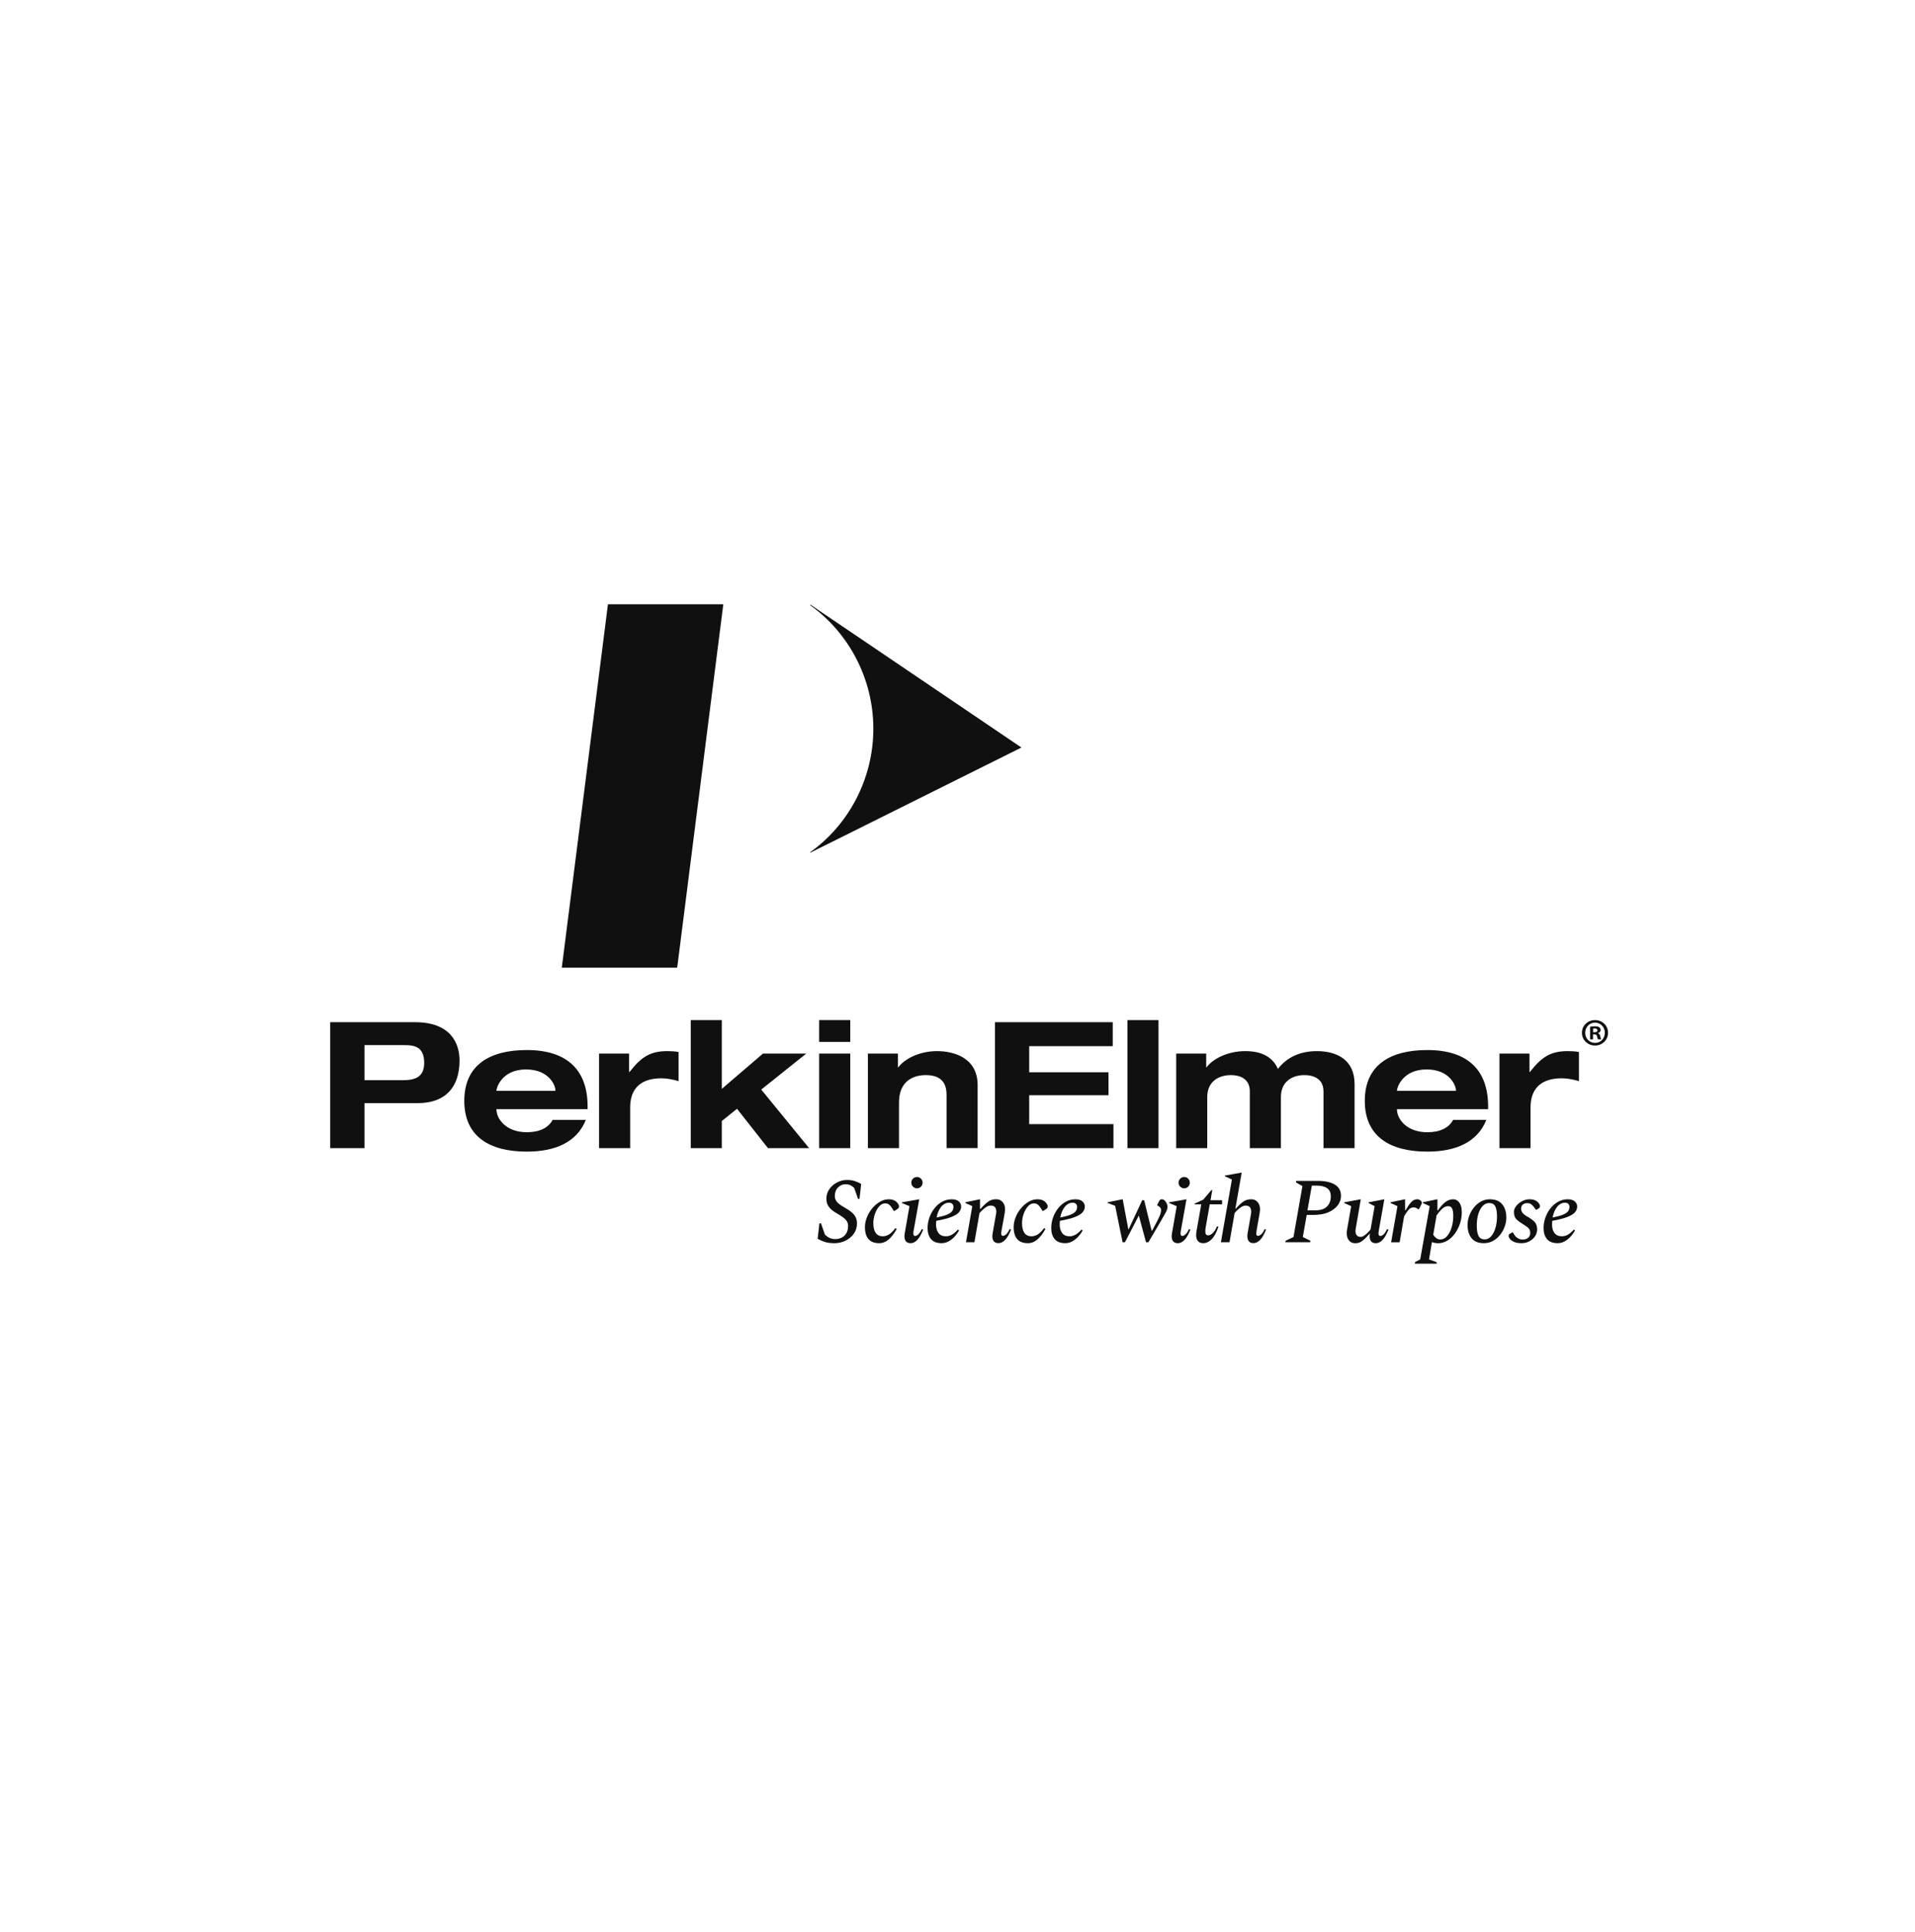 <svg width="116" height="117" viewBox="0 0 116 117" fill="none" xmlns="http://www.w3.org/2000/svg">
<path d="M22.078 63.303H24.497C25.086 63.303 25.696 63.388 25.696 64.381C25.696 65.374 24.947 65.428 24.305 65.428H22.078V63.303ZM20.002 69.541H22.078V66.817H25.3C26.979 66.817 27.836 65.856 27.836 64.232C27.836 63.206 27.312 61.914 25.14 61.914H20.003V69.541H20.002Z" fill="#101010"/>
<path d="M30.072 66.07V66.048C30.072 65.91 30.381 64.776 31.869 64.776C33.25 64.776 33.646 65.737 33.646 66.048V66.07H30.072ZM33.475 67.832C33.207 68.324 32.672 68.579 31.913 68.579C30.629 68.579 30.072 67.746 30.072 67.201V67.18H35.593V67.009C35.593 64.852 34.395 63.601 31.913 63.601C29.645 63.601 28.124 64.519 28.124 66.677C28.124 68.835 29.643 69.753 31.913 69.753C33.635 69.753 34.941 69.187 35.487 67.831H33.475V67.832Z" fill="#101010"/>
<path d="M36.288 63.815H38.107V64.936H38.129C38.813 64.06 39.349 63.666 40.418 63.666C40.632 63.666 40.889 63.677 41.103 63.72V65.483C40.761 65.386 40.418 65.312 40.065 65.312C38.782 65.312 38.172 65.964 38.172 67.074V69.541H36.289V63.815H36.288Z" fill="#101010"/>
<path d="M41.842 61.787H43.724V65.951L46.217 63.815H48.839L46.111 65.995L49.01 69.541H46.518L44.644 67.159L43.724 67.897V69.541H41.842V61.787Z" fill="#101010"/>
<path d="M49.62 63.815H51.504V69.541H49.62V63.815ZM49.62 61.785H51.504V63.109H49.62V61.785Z" fill="#101010"/>
<path d="M57.335 66.294C57.335 65.504 56.917 65.119 56.073 65.119C55.229 65.119 54.457 65.558 54.457 66.774V69.541H52.573V63.815H54.392V64.649H54.414C54.756 64.167 55.656 63.666 56.757 63.666C57.731 63.666 59.219 64.04 59.219 65.727V69.539H57.337V66.293L57.335 66.294Z" fill="#101010"/>
<path d="M60.268 61.914H67.404V63.366H62.343V64.947H67.148V66.336H62.343V68.089H67.447V69.541H60.268V61.914Z" fill="#101010"/>
<path d="M70.175 61.787H68.293V69.541H70.175V61.787Z" fill="#101010"/>
<path d="M80.169 66.102C80.169 65.333 79.559 65.119 79.013 65.119C78.232 65.119 77.59 65.547 77.59 66.443V69.541H75.707V66.102C75.707 65.333 75.097 65.119 74.573 65.119C73.771 65.119 73.128 65.547 73.128 66.443V69.541H71.246V63.815H73.065V64.649H73.087C73.428 64.167 74.328 63.666 75.43 63.666C76.531 63.666 77.12 64.094 77.409 64.744C77.933 64.061 78.725 63.666 79.774 63.666C80.93 63.666 82.053 64.157 82.053 65.664V69.541H80.17V66.102H80.169Z" fill="#101010"/>
<path d="M84.62 66.07V66.048C84.62 65.91 84.929 64.776 86.418 64.776C87.798 64.776 88.194 65.738 88.194 66.048V66.07H84.62ZM88.023 67.832C87.755 68.324 87.22 68.58 86.461 68.58C85.177 68.58 84.62 67.746 84.62 67.202V67.18H90.141V67.009C90.141 64.852 88.943 63.601 86.461 63.601C84.193 63.601 82.672 64.52 82.672 66.677C82.672 68.835 84.191 69.753 86.461 69.753C88.183 69.753 89.49 69.187 90.035 67.831H88.023V67.832Z" fill="#101010"/>
<path d="M90.828 63.815H92.647V64.936H92.669C93.353 64.06 93.889 63.666 94.958 63.666C95.172 63.666 95.43 63.677 95.644 63.72V65.483C95.302 65.386 94.958 65.312 94.606 65.312C93.322 65.312 92.712 65.964 92.712 67.074V69.541H90.829V63.815H90.828Z" fill="#101010"/>
<path d="M49.08 36.618V36.664C51.392 38.308 52.902 41.087 52.902 44.137C52.902 47.186 51.392 49.973 49.08 51.615V51.649L61.873 45.278L49.08 36.617V36.618Z" fill="#101010"/>
<path d="M41.021 58.611H34.031L36.826 36.599H43.814L41.021 58.611Z" fill="#101010"/>
<path d="M96.623 61.787C97.065 61.787 97.407 62.13 97.407 62.556C97.407 62.982 97.063 63.329 96.618 63.329C96.173 63.329 95.825 62.991 95.825 62.556C95.825 62.121 96.177 61.787 96.618 61.787H96.623ZM96.613 61.942C96.276 61.942 96.022 62.219 96.022 62.556C96.022 62.893 96.276 63.169 96.623 63.169C96.962 63.174 97.21 62.897 97.21 62.556C97.21 62.214 96.96 61.942 96.618 61.942H96.613ZM96.496 62.956H96.318V62.191C96.388 62.178 96.487 62.164 96.613 62.164C96.76 62.164 96.824 62.187 96.882 62.225C96.923 62.258 96.957 62.319 96.957 62.39C96.957 62.479 96.891 62.545 96.797 62.573V62.582C96.872 62.605 96.914 62.666 96.937 62.77C96.96 62.886 96.974 62.934 96.994 62.957H96.801C96.778 62.929 96.764 62.863 96.74 62.774C96.726 62.69 96.678 62.653 96.579 62.653H96.495V62.957L96.496 62.956ZM96.501 62.523H96.586C96.684 62.523 96.764 62.491 96.764 62.411C96.764 62.34 96.712 62.294 96.6 62.294C96.553 62.294 96.519 62.299 96.501 62.304V62.523Z" fill="#101010"/>
<path d="M50.548 75.299C50.326 75.299 50.138 75.276 49.987 75.231C49.836 75.186 49.682 75.12 49.528 75.034L49.636 74.099H49.731L49.969 74.78C50.153 74.96 50.355 75.051 50.577 75.051C50.828 75.051 51.024 74.977 51.164 74.831C51.303 74.685 51.372 74.496 51.372 74.262C51.372 74.158 51.35 74.065 51.307 73.987C51.264 73.908 51.19 73.829 51.087 73.75C50.984 73.672 50.844 73.581 50.666 73.479C50.455 73.359 50.301 73.232 50.204 73.096C50.106 72.961 50.058 72.798 50.058 72.606C50.058 72.392 50.117 72.2 50.235 72.029C50.354 71.858 50.509 71.722 50.7 71.622C50.891 71.522 51.095 71.469 51.309 71.469C51.478 71.469 51.631 71.491 51.768 71.534C51.905 71.577 52.038 71.637 52.166 71.711L52.064 72.612H51.973L51.742 71.954C51.682 71.894 51.611 71.841 51.528 71.797C51.444 71.752 51.34 71.729 51.212 71.729C51.039 71.729 50.888 71.795 50.761 71.926C50.633 72.057 50.568 72.231 50.568 72.444C50.568 72.575 50.609 72.692 50.693 72.793C50.776 72.895 50.921 73.004 51.127 73.12C51.32 73.229 51.472 73.33 51.586 73.427C51.7 73.522 51.783 73.624 51.834 73.732C51.885 73.839 51.911 73.964 51.911 74.105C51.911 74.338 51.848 74.544 51.722 74.722C51.596 74.9 51.429 75.04 51.22 75.145C51.012 75.248 50.787 75.3 50.545 75.3L50.548 75.299Z" fill="#101010"/>
<path d="M53.25 75.299C52.965 75.299 52.749 75.216 52.608 75.051C52.466 74.886 52.393 74.645 52.393 74.33C52.393 74.131 52.433 73.931 52.512 73.733C52.59 73.535 52.698 73.352 52.837 73.187C52.974 73.023 53.128 72.89 53.299 72.79C53.47 72.69 53.647 72.641 53.832 72.641C53.975 72.641 54.093 72.667 54.185 72.717C54.278 72.767 54.35 72.834 54.402 72.916C54.425 72.95 54.439 72.978 54.447 73.001C54.455 73.024 54.458 73.049 54.458 73.075C54.458 73.101 54.452 73.127 54.438 73.153C54.424 73.18 54.402 73.203 54.373 73.221L54.182 73.346H54.142L54.029 73.166C53.969 73.072 53.911 73.003 53.852 72.958C53.794 72.913 53.711 72.89 53.601 72.89C53.481 72.89 53.368 72.949 53.262 73.064C53.157 73.181 53.071 73.33 53.003 73.515C52.936 73.699 52.902 73.891 52.902 74.094C52.902 74.347 52.95 74.54 53.045 74.677C53.141 74.814 53.287 74.883 53.483 74.883C53.58 74.883 53.691 74.853 53.812 74.793C53.934 74.733 54.076 74.597 54.237 74.387H54.254L54.316 74.444C54.162 74.717 53.999 74.93 53.826 75.077C53.654 75.225 53.461 75.3 53.25 75.3V75.299Z" fill="#101010"/>
<path d="M55.152 75.299C55.001 75.299 54.897 75.243 54.839 75.132C54.78 75.022 54.77 74.871 54.808 74.679L55.09 73.058L54.632 72.867V72.823L55.665 72.643H55.682L55.338 74.564C55.304 74.762 55.335 74.862 55.429 74.862C55.489 74.862 55.555 74.83 55.626 74.763C55.697 74.697 55.768 74.591 55.834 74.445L55.919 74.479C55.809 74.76 55.691 74.968 55.563 75.102C55.435 75.236 55.298 75.302 55.152 75.302V75.299ZM55.546 71.977C55.452 71.977 55.372 71.943 55.304 71.875C55.236 71.808 55.203 71.728 55.203 71.634C55.203 71.54 55.236 71.46 55.304 71.392C55.372 71.325 55.452 71.291 55.546 71.291C55.64 71.291 55.72 71.325 55.786 71.392C55.853 71.46 55.885 71.54 55.885 71.634C55.885 71.728 55.853 71.809 55.786 71.875C55.72 71.943 55.64 71.977 55.546 71.977Z" fill="#101010"/>
<path d="M57.04 75.299C56.748 75.299 56.532 75.216 56.395 75.051C56.258 74.886 56.188 74.665 56.188 74.387C56.188 74.168 56.225 73.956 56.298 73.747C56.372 73.539 56.475 73.35 56.607 73.184C56.741 73.016 56.895 72.884 57.073 72.787C57.25 72.69 57.441 72.641 57.647 72.641C57.84 72.641 57.983 72.684 58.079 72.77C58.174 72.856 58.222 72.96 58.222 73.079C58.222 73.2 58.179 73.318 58.093 73.422C58.006 73.527 57.852 73.624 57.633 73.71C57.413 73.796 57.107 73.875 56.711 73.947C56.703 74.018 56.7 74.09 56.7 74.161C56.7 74.379 56.749 74.553 56.849 74.685C56.949 74.816 57.099 74.882 57.298 74.882C57.418 74.882 57.536 74.85 57.654 74.787C57.771 74.724 57.892 74.619 58.02 74.478H58.031L58.093 74.528C57.968 74.753 57.814 74.939 57.627 75.083C57.441 75.228 57.245 75.3 57.037 75.3L57.04 75.299ZM57.486 72.849C57.301 72.849 57.142 72.932 57.01 73.096C56.876 73.261 56.785 73.478 56.735 73.744C56.999 73.692 57.204 73.636 57.35 73.578C57.496 73.519 57.601 73.452 57.663 73.375C57.724 73.298 57.755 73.206 57.755 73.096C57.755 73.026 57.732 72.966 57.687 72.92C57.643 72.874 57.575 72.849 57.484 72.849H57.486Z" fill="#101010"/>
<path d="M58.513 75.242L58.897 73.056L58.48 72.866V72.821L59.348 72.641H59.365V73.221H59.393C59.524 73.078 59.638 72.964 59.734 72.879C59.829 72.795 59.925 72.733 60.019 72.696C60.113 72.659 60.219 72.639 60.341 72.639C60.529 72.639 60.673 72.715 60.775 72.864C60.877 73.015 60.904 73.216 60.86 73.472L60.663 74.559C60.629 74.757 60.658 74.857 60.753 74.857C60.813 74.857 60.88 74.825 60.951 74.759C61.022 74.693 61.092 74.587 61.159 74.44L61.243 74.474C61.134 74.756 61.015 74.963 60.888 75.097C60.76 75.231 60.623 75.297 60.476 75.297C60.33 75.297 60.222 75.242 60.163 75.131C60.105 75.02 60.094 74.869 60.133 74.677L60.342 73.495C60.361 73.37 60.348 73.261 60.302 73.165C60.257 73.07 60.157 73.022 60.003 73.022C59.925 73.022 59.844 73.047 59.763 73.096C59.681 73.145 59.604 73.206 59.529 73.276C59.453 73.347 59.387 73.415 59.331 73.479L59.026 75.242H58.513Z" fill="#101010"/>
<path d="M62.258 75.299C61.973 75.299 61.758 75.216 61.616 75.051C61.474 74.886 61.402 74.645 61.402 74.33C61.402 74.131 61.442 73.931 61.52 73.733C61.599 73.535 61.707 73.352 61.846 73.187C61.983 73.022 62.137 72.89 62.308 72.79C62.479 72.69 62.656 72.641 62.841 72.641C62.984 72.641 63.101 72.667 63.194 72.716C63.286 72.767 63.358 72.833 63.411 72.916C63.434 72.95 63.448 72.978 63.456 73.001C63.463 73.024 63.466 73.049 63.466 73.075C63.466 73.101 63.46 73.127 63.446 73.153C63.432 73.179 63.411 73.202 63.382 73.221L63.191 73.346H63.151L63.038 73.165C62.978 73.072 62.919 73.002 62.861 72.958C62.802 72.913 62.719 72.89 62.61 72.89C62.489 72.89 62.377 72.949 62.271 73.064C62.166 73.181 62.08 73.33 62.012 73.515C61.944 73.699 61.91 73.891 61.91 74.094C61.91 74.347 61.958 74.54 62.053 74.677C62.149 74.814 62.295 74.883 62.491 74.883C62.588 74.883 62.699 74.853 62.821 74.793C62.943 74.733 63.084 74.597 63.246 74.387H63.263L63.325 74.444C63.17 74.717 63.007 74.93 62.835 75.077C62.662 75.225 62.469 75.3 62.258 75.3V75.299Z" fill="#101010"/>
<path d="M64.53 75.299C64.238 75.299 64.022 75.216 63.885 75.051C63.748 74.886 63.678 74.665 63.678 74.387C63.678 74.168 63.715 73.956 63.788 73.747C63.862 73.539 63.965 73.35 64.097 73.184C64.232 73.016 64.386 72.884 64.563 72.787C64.74 72.69 64.931 72.641 65.137 72.641C65.33 72.641 65.473 72.684 65.569 72.77C65.664 72.856 65.712 72.96 65.712 73.079C65.712 73.2 65.669 73.318 65.583 73.422C65.496 73.527 65.342 73.624 65.124 73.71C64.903 73.796 64.597 73.875 64.201 73.947C64.193 74.018 64.19 74.09 64.19 74.161C64.19 74.379 64.239 74.553 64.339 74.685C64.439 74.816 64.589 74.882 64.788 74.882C64.908 74.882 65.026 74.85 65.144 74.787C65.261 74.724 65.382 74.619 65.51 74.478H65.521L65.583 74.528C65.458 74.753 65.304 74.939 65.117 75.083C64.931 75.228 64.735 75.3 64.527 75.3L64.53 75.299ZM64.976 72.849C64.791 72.849 64.632 72.932 64.5 73.096C64.366 73.261 64.275 73.478 64.225 73.744C64.489 73.692 64.694 73.636 64.84 73.578C64.987 73.519 65.091 73.452 65.153 73.375C65.215 73.298 65.245 73.206 65.245 73.096C65.245 73.026 65.222 72.966 65.177 72.92C65.133 72.874 65.065 72.849 64.974 72.849H64.976Z" fill="#101010"/>
<path d="M68 75.242L67.549 73.035L67.097 72.866V72.821L67.989 72.641H68.006L68.35 74.471H68.361L69.189 72.698H69.308L69.759 74.545H69.787L70.08 73.993C70.181 73.801 70.249 73.655 70.283 73.553C70.317 73.452 70.334 73.368 70.334 73.305C70.334 73.246 70.319 73.195 70.289 73.153C70.258 73.112 70.22 73.078 70.171 73.052L70.097 73.007V72.979L70.198 72.783C70.229 72.723 70.255 72.684 70.277 72.667C70.299 72.65 70.334 72.641 70.379 72.641C70.439 72.641 70.496 72.666 70.548 72.715C70.6 72.764 70.644 72.824 70.674 72.895C70.707 72.966 70.722 73.033 70.722 73.098C70.722 73.192 70.688 73.301 70.621 73.427C70.553 73.553 70.453 73.728 70.322 73.953L69.565 75.242H69.419L68.984 73.625L68.143 75.242H67.997H68Z" fill="#101010"/>
<path d="M71.34 75.299C71.189 75.299 71.085 75.243 71.027 75.133C70.968 75.022 70.957 74.871 70.996 74.679L71.278 73.058L70.82 72.867V72.823L71.853 72.643H71.87L71.526 74.564C71.492 74.762 71.523 74.862 71.617 74.862C71.677 74.862 71.743 74.83 71.814 74.763C71.885 74.697 71.956 74.591 72.022 74.445L72.107 74.479C71.997 74.76 71.879 74.968 71.751 75.102C71.623 75.236 71.486 75.302 71.34 75.302V75.299ZM71.734 71.977C71.64 71.977 71.56 71.943 71.492 71.875C71.424 71.808 71.39 71.728 71.39 71.634C71.39 71.54 71.424 71.46 71.492 71.392C71.56 71.325 71.64 71.291 71.734 71.291C71.828 71.291 71.908 71.325 71.974 71.392C72.04 71.46 72.073 71.54 72.073 71.634C72.073 71.728 72.04 71.809 71.974 71.875C71.908 71.943 71.828 71.977 71.734 71.977Z" fill="#101010"/>
<path d="M72.885 75.299C72.742 75.299 72.636 75.256 72.563 75.169C72.492 75.083 72.455 74.959 72.455 74.797C72.455 74.763 72.457 74.727 72.462 74.688C72.466 74.65 72.471 74.608 72.478 74.567L72.766 72.946H72.366V72.901L72.885 72.664L73.377 72.085H73.434L73.326 72.698H74.025V72.946H73.281L73.033 74.342C73.025 74.394 73.019 74.439 73.016 74.477C73.013 74.514 73.01 74.548 73.01 74.579C73.01 74.67 73.025 74.733 73.055 74.77C73.084 74.806 73.129 74.826 73.184 74.826C73.27 74.826 73.361 74.782 73.458 74.691C73.554 74.6 73.642 74.462 73.72 74.274L73.805 74.308C73.685 74.66 73.546 74.914 73.387 75.068C73.229 75.222 73.062 75.299 72.885 75.299Z" fill="#101010"/>
<path d="M74.475 75.242H73.956L74.622 71.442L74.194 71.245V71.205L75.198 71.025H75.215L74.831 73.215H74.848C74.976 73.072 75.089 72.96 75.187 72.877C75.284 72.794 75.38 72.734 75.472 72.697C75.565 72.66 75.671 72.64 75.791 72.64C75.976 72.64 76.118 72.715 76.219 72.864C76.321 73.015 76.349 73.216 76.304 73.472L76.113 74.559C76.076 74.757 76.104 74.857 76.198 74.857C76.263 74.857 76.329 74.825 76.401 74.759C76.472 74.693 76.543 74.587 76.609 74.441L76.688 74.475C76.583 74.756 76.464 74.963 76.335 75.097C76.206 75.231 76.067 75.297 75.921 75.297C75.774 75.297 75.671 75.242 75.612 75.131C75.554 75.02 75.542 74.87 75.576 74.677L75.784 73.495C75.802 73.37 75.788 73.261 75.742 73.166C75.694 73.07 75.596 73.023 75.446 73.023C75.371 73.023 75.294 73.046 75.215 73.094C75.136 73.141 75.059 73.198 74.984 73.267C74.908 73.337 74.842 73.406 74.787 73.473L74.477 75.242H74.475Z" fill="#101010"/>
<path d="M77.86 75.242L77.877 75.151L78.352 74.927L78.894 71.841L78.5 71.617L78.516 71.526H79.831C80.264 71.526 80.604 71.6 80.855 71.749C81.105 71.897 81.23 72.128 81.23 72.44C81.23 72.643 81.163 72.83 81.032 73.006C80.901 73.18 80.71 73.321 80.462 73.429C80.214 73.536 79.911 73.588 79.555 73.588H79.154L78.917 74.928L79.379 75.153L79.362 75.243H77.862L77.86 75.242ZM79.463 71.812L79.198 73.31H79.672C79.996 73.31 80.233 73.232 80.385 73.073C80.538 72.916 80.613 72.715 80.613 72.471C80.613 72.241 80.539 72.074 80.39 71.969C80.242 71.865 80.031 71.812 79.761 71.812H79.463Z" fill="#101010"/>
<path d="M82.068 75.299C81.925 75.299 81.808 75.245 81.715 75.136C81.623 75.027 81.577 74.878 81.577 74.686C81.577 74.652 81.578 74.616 81.583 74.578C81.586 74.541 81.592 74.502 81.6 74.466L81.848 73.058L81.43 72.868V72.823L82.406 72.643H82.429L82.13 74.372C82.114 74.463 82.107 74.527 82.107 74.569C82.107 74.665 82.131 74.749 82.181 74.816C82.23 74.884 82.307 74.918 82.412 74.918C82.483 74.918 82.555 74.895 82.626 74.847C82.697 74.799 82.768 74.742 82.837 74.672C82.906 74.601 82.968 74.536 83.02 74.472L83.268 73.058L82.902 72.868V72.823L83.832 72.643H83.855L83.516 74.564C83.479 74.762 83.51 74.862 83.612 74.862C83.677 74.862 83.743 74.83 83.812 74.764C83.881 74.698 83.951 74.592 84.019 74.446L84.103 74.479C83.994 74.761 83.875 74.969 83.747 75.102C83.62 75.236 83.482 75.302 83.336 75.302C83.19 75.302 83.082 75.248 83.023 75.142C82.965 75.035 82.951 74.896 82.982 74.722H82.971C82.846 74.861 82.738 74.975 82.644 75.061C82.55 75.147 82.459 75.208 82.373 75.247C82.287 75.285 82.185 75.304 82.068 75.304V75.299Z" fill="#101010"/>
<path d="M84.267 75.242L84.651 73.056L84.234 72.866V72.821L85.096 72.641H85.113V73.306H85.141C85.261 73.1 85.363 72.949 85.446 72.855C85.529 72.761 85.602 72.703 85.666 72.678C85.731 72.653 85.791 72.641 85.847 72.641C85.917 72.641 85.982 72.664 86.039 72.709C86.096 72.754 86.124 72.803 86.124 72.855C86.124 72.878 86.118 72.903 86.107 72.929L85.948 73.25H85.914L85.853 73.206C85.788 73.156 85.714 73.132 85.628 73.132C85.563 73.132 85.506 73.146 85.454 73.172C85.401 73.198 85.344 73.25 85.281 73.327C85.219 73.404 85.142 73.519 85.053 73.673L84.782 75.245H84.269L84.267 75.242Z" fill="#101010"/>
<path d="M85.712 76.537V76.446L86.028 76.283L86.603 73.056L86.185 72.866V72.821L87.054 72.641H87.071V73.316H87.099C87.245 73.103 87.393 72.936 87.541 72.818C87.689 72.7 87.851 72.641 88.023 72.641C88.177 72.641 88.304 72.709 88.401 72.844C88.498 72.979 88.547 73.175 88.547 73.43C88.547 73.667 88.51 73.896 88.435 74.121C88.359 74.345 88.256 74.545 88.125 74.723C87.994 74.902 87.841 75.042 87.667 75.146C87.495 75.249 87.311 75.302 87.121 75.302C86.99 75.302 86.862 75.279 86.737 75.234L86.563 76.281L87.025 76.45V76.541H85.711L85.712 76.537ZM87.715 73.056C87.587 73.056 87.463 73.115 87.342 73.232C87.222 73.349 87.114 73.476 87.02 73.615L86.817 74.791C86.877 74.882 86.94 74.951 87.007 74.999C87.073 75.048 87.154 75.073 87.251 75.073C87.406 75.073 87.541 75.005 87.658 74.87C87.775 74.734 87.866 74.557 87.932 74.341C87.999 74.124 88.031 73.89 88.031 73.642C88.031 73.447 88.008 73.301 87.963 73.202C87.918 73.104 87.835 73.056 87.715 73.056Z" fill="#101010"/>
<path d="M89.876 75.299C89.542 75.299 89.294 75.195 89.135 74.99C88.975 74.783 88.895 74.519 88.895 74.196C88.895 74.016 88.927 73.835 88.993 73.653C89.059 73.472 89.152 73.302 89.272 73.149C89.392 72.995 89.536 72.872 89.7 72.779C89.865 72.687 90.049 72.641 90.247 72.641C90.589 72.641 90.842 72.746 91.004 72.953C91.165 73.161 91.246 73.427 91.246 73.75C91.246 73.922 91.213 74.101 91.15 74.282C91.085 74.463 90.995 74.633 90.874 74.787C90.754 74.94 90.611 75.065 90.443 75.159C90.275 75.252 90.087 75.3 89.876 75.3V75.299ZM89.938 75.068C90.089 75.068 90.218 75.005 90.329 74.877C90.44 74.749 90.526 74.58 90.588 74.37C90.649 74.159 90.68 73.93 90.68 73.682C90.68 73.416 90.646 73.213 90.579 73.075C90.511 72.936 90.386 72.867 90.206 72.867C90.059 72.867 89.93 72.926 89.816 73.041C89.704 73.158 89.614 73.319 89.551 73.525C89.486 73.731 89.455 73.97 89.455 74.24C89.455 74.511 89.489 74.707 89.557 74.851C89.625 74.996 89.751 75.068 89.935 75.068H89.938Z" fill="#101010"/>
<path d="M92.159 75.299C91.979 75.299 91.831 75.272 91.717 75.223C91.601 75.173 91.516 75.109 91.459 75.034C91.41 74.974 91.385 74.917 91.385 74.865C91.385 74.842 91.389 74.819 91.396 74.794C91.404 74.77 91.422 74.75 91.453 74.736L91.6 74.645H91.64L91.735 74.797C91.795 74.891 91.871 74.962 91.96 75.008C92.051 75.056 92.142 75.079 92.236 75.079C92.371 75.079 92.481 75.043 92.566 74.974C92.65 74.905 92.692 74.807 92.692 74.679C92.692 74.54 92.647 74.434 92.559 74.361C92.472 74.287 92.355 74.208 92.213 74.121C92.082 74.038 91.977 73.964 91.903 73.896C91.828 73.829 91.777 73.756 91.748 73.679C91.72 73.602 91.706 73.507 91.706 73.395C91.706 73.282 91.751 73.167 91.841 73.052C91.932 72.935 92.048 72.838 92.191 72.76C92.335 72.681 92.487 72.641 92.649 72.641C92.811 72.641 92.925 72.666 93.016 72.715C93.106 72.764 93.176 72.824 93.224 72.895C93.265 72.96 93.285 73.012 93.285 73.052C93.285 73.078 93.281 73.103 93.271 73.126C93.262 73.149 93.243 73.167 93.217 73.183L93.076 73.273H93.035L92.906 73.098C92.854 73.027 92.797 72.972 92.737 72.932C92.677 72.892 92.6 72.874 92.505 72.874C92.401 72.874 92.313 72.904 92.244 72.964C92.174 73.024 92.139 73.106 92.139 73.206C92.139 73.306 92.174 73.403 92.244 73.481C92.313 73.559 92.404 73.629 92.518 73.689C92.71 73.798 92.857 73.905 92.959 74.013C93.06 74.121 93.111 74.275 93.111 74.478C93.111 74.621 93.069 74.753 92.986 74.877C92.903 75.002 92.79 75.102 92.647 75.182C92.504 75.26 92.341 75.3 92.156 75.3L92.159 75.299Z" fill="#101010"/>
<path d="M94.354 75.299C94.062 75.299 93.846 75.216 93.709 75.051C93.572 74.886 93.502 74.665 93.502 74.387C93.502 74.168 93.539 73.956 93.612 73.747C93.686 73.539 93.789 73.35 93.921 73.184C94.055 73.016 94.21 72.884 94.387 72.787C94.564 72.69 94.755 72.641 94.961 72.641C95.154 72.641 95.297 72.684 95.393 72.77C95.488 72.856 95.536 72.96 95.536 73.079C95.536 73.199 95.493 73.318 95.407 73.422C95.32 73.527 95.166 73.624 94.948 73.71C94.727 73.796 94.421 73.874 94.025 73.947C94.017 74.017 94.014 74.09 94.014 74.16C94.014 74.379 94.063 74.553 94.163 74.685C94.263 74.816 94.413 74.882 94.612 74.882C94.732 74.882 94.85 74.85 94.968 74.787C95.085 74.723 95.206 74.619 95.334 74.477H95.345L95.407 74.528C95.282 74.753 95.128 74.939 94.941 75.083C94.755 75.228 94.559 75.3 94.351 75.3L94.354 75.299ZM94.8 72.849C94.615 72.849 94.456 72.932 94.324 73.096C94.19 73.261 94.099 73.478 94.049 73.744C94.313 73.692 94.518 73.636 94.664 73.578C94.81 73.519 94.915 73.452 94.977 73.375C95.038 73.298 95.069 73.206 95.069 73.096C95.069 73.026 95.046 72.966 95.001 72.919C94.957 72.873 94.889 72.849 94.798 72.849H94.8Z" fill="#101010"/>
</svg>
